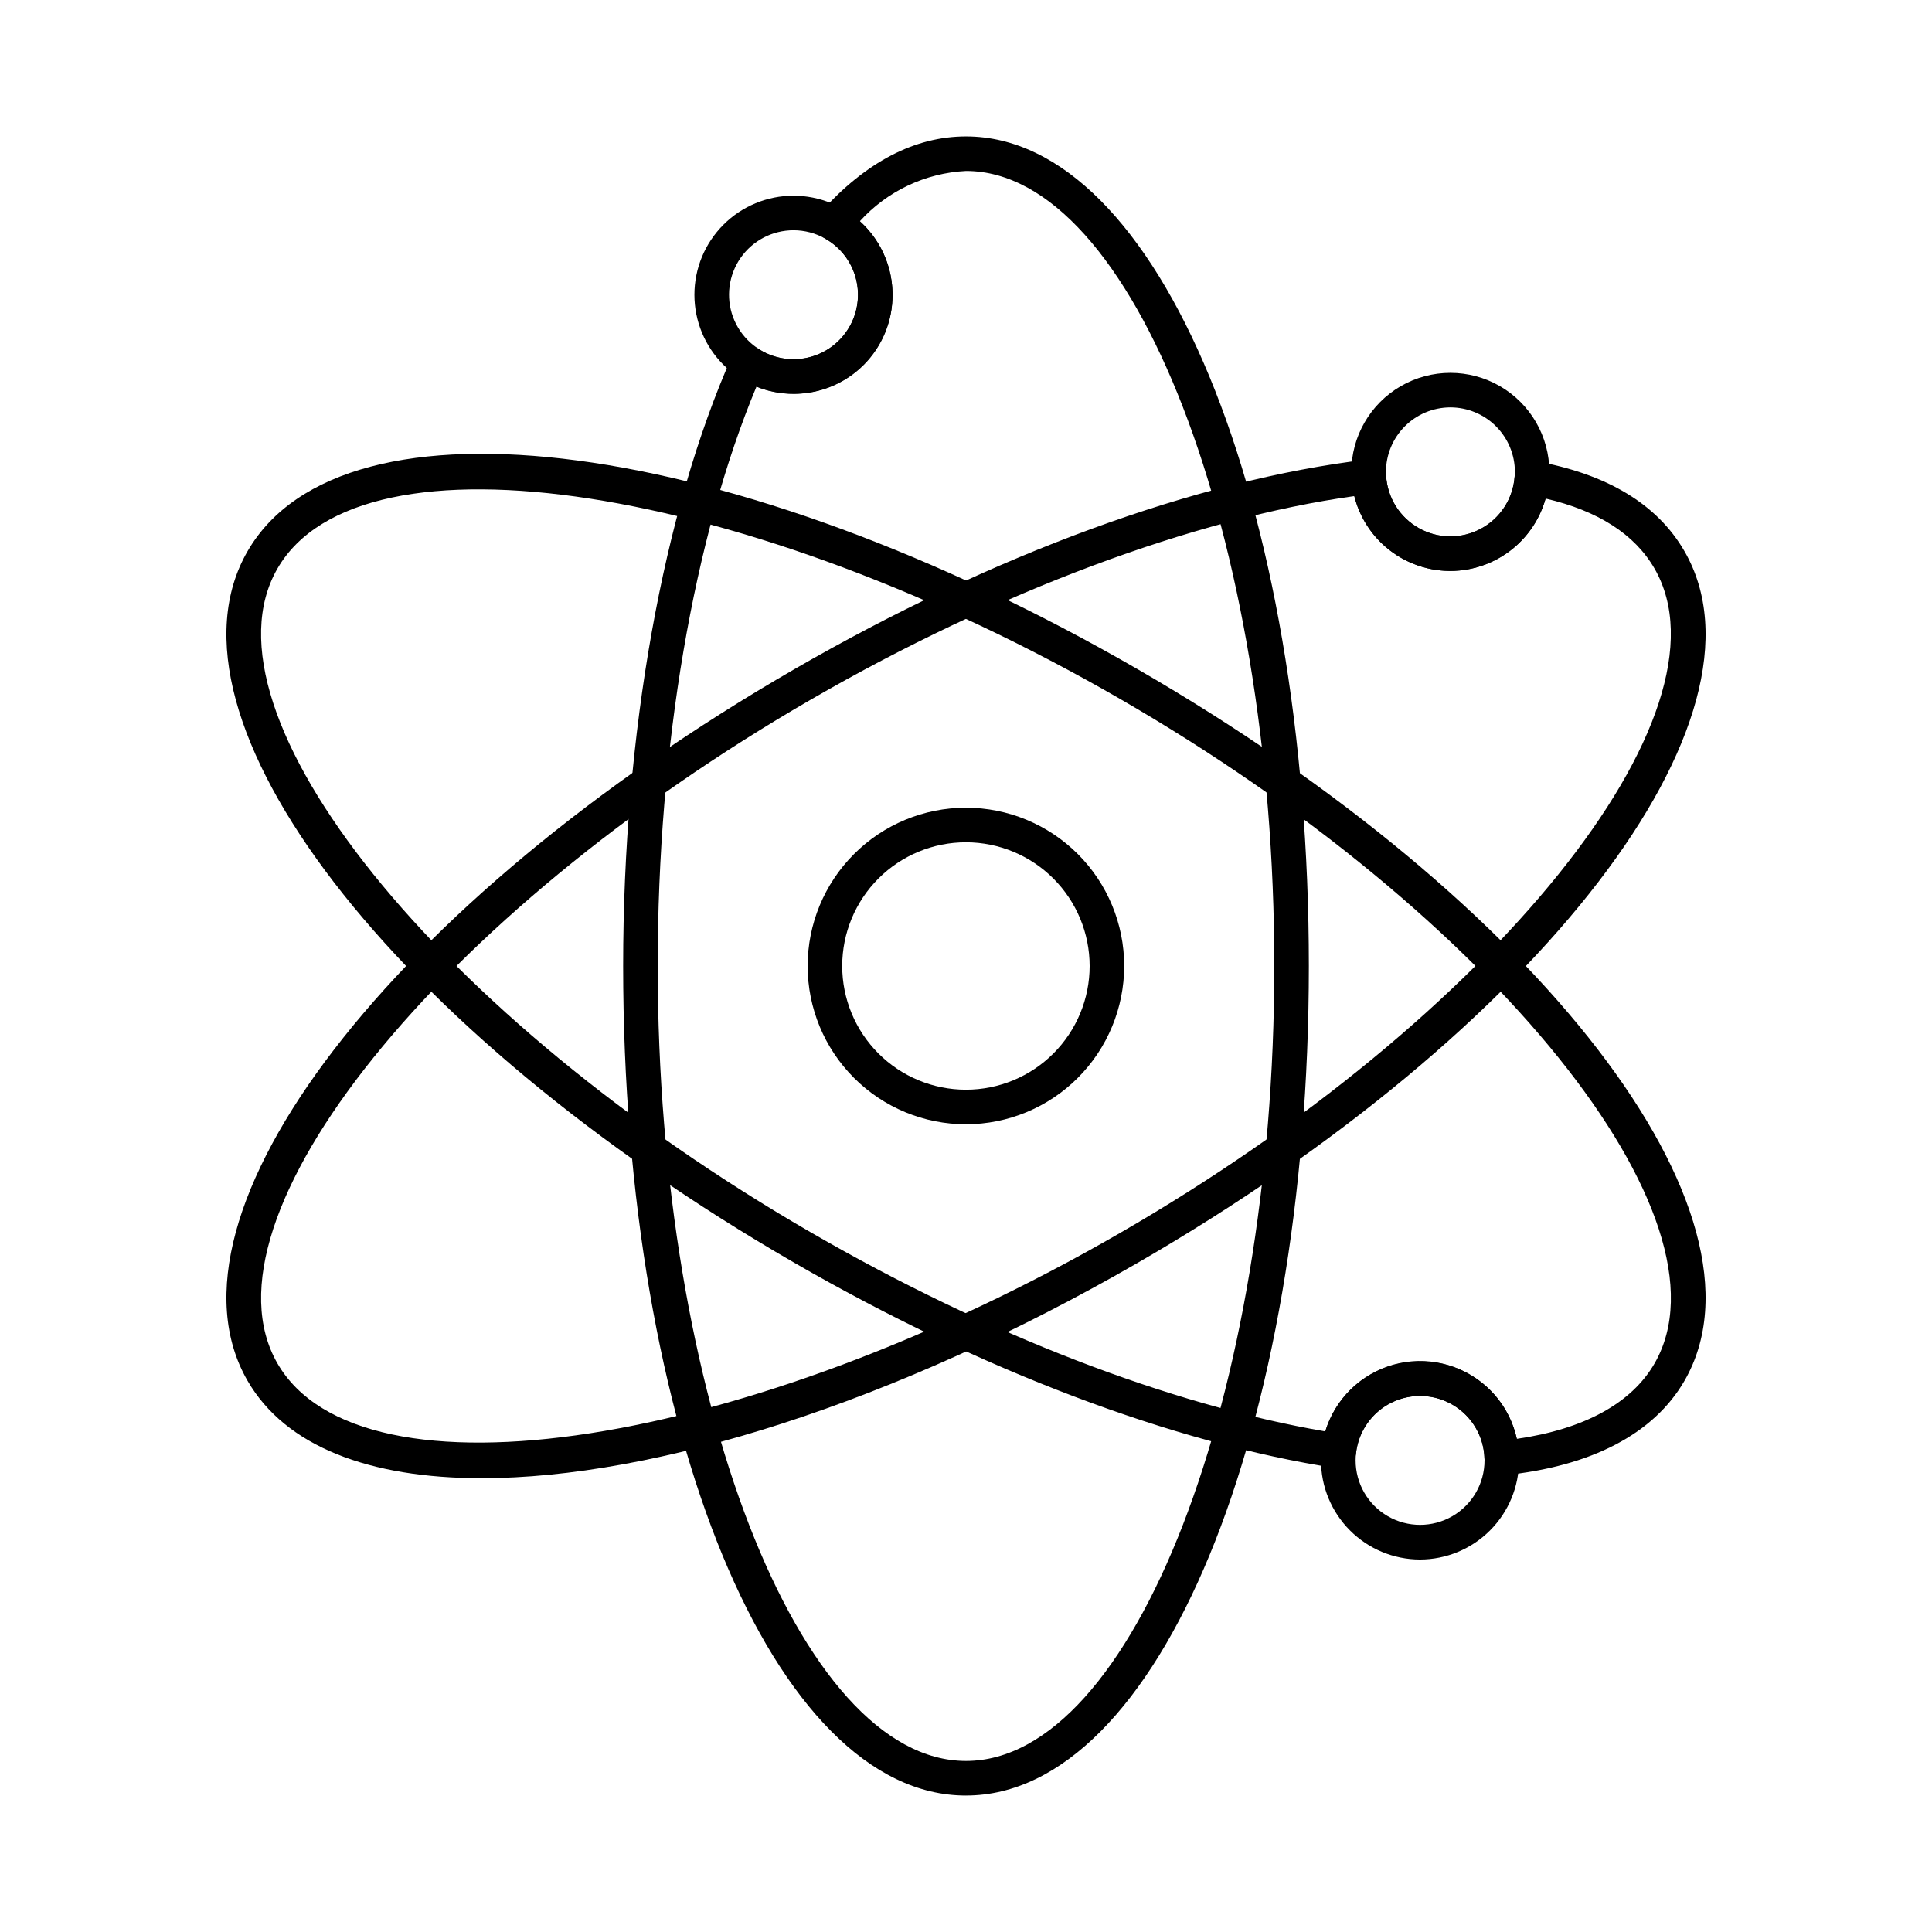 <?xml version="1.0" encoding="UTF-8"?>
<!-- Uploaded to: ICON Repo, www.svgrepo.com, Generator: ICON Repo Mixer Tools -->
<svg fill="#000000" width="800px" height="800px" version="1.1" viewBox="144 144 512 512" xmlns="http://www.w3.org/2000/svg">
 <g>
  <path d="m400 619.84c-50.949 0-90.859-96.57-90.859-219.84 0-61.434 10.535-120.38 28.895-161.73v-0.004c0.547-1.234 1.617-2.168 2.918-2.539 1.301-0.375 2.699-0.156 3.824 0.598 3.859 2.59 8.609 3.492 13.148 2.504 4.543-0.992 8.484-3.785 10.922-7.746 2.438-3.957 3.156-8.738 1.992-13.238-1.164-4.5-4.109-8.328-8.16-10.609-1.207-0.688-2.043-1.883-2.266-3.254-0.223-1.371 0.191-2.769 1.121-3.801 11.984-13.293 24.926-20.027 38.465-20.027 50.949 0 90.859 96.559 90.859 219.84 0 123.28-39.91 219.84-90.859 219.84zm-55.527-373.38c-16.664 39.945-26.172 95.527-26.172 153.53 0 114.21 37.414 210.68 81.699 210.68s81.699-96.484 81.699-210.68c0-114.2-37.414-210.68-81.699-210.68-10.773 0.535-20.887 5.324-28.129 13.316 6.148 5.555 9.316 13.688 8.539 21.938s-5.398 15.648-12.477 19.961c-7.074 4.312-15.773 5.031-23.461 1.938z"/>
  <path d="m541.98 534.99c-2.481 0-4.512-1.977-4.578-4.457-0.168-5.809-3.277-11.133-8.254-14.133-4.977-3.004-11.137-3.266-16.352-0.703s-8.77 7.602-9.434 13.375c-0.141 1.238-0.781 2.367-1.77 3.125-0.988 0.758-2.246 1.082-3.481 0.887-43.375-6.672-94.352-25.996-143.54-54.402-106.76-61.625-170.44-144.47-144.97-188.6 25.469-44.133 129.07-30.395 235.82 31.227 106.75 61.621 170.44 144.49 144.98 188.62-8.113 14.051-24.707 22.711-47.961 25.043-0.168 0.012-0.32 0.023-0.457 0.023zm-21.656-30.207h0.004c5.981-0.039 11.793 1.98 16.461 5.719 4.672 3.734 7.914 8.965 9.188 14.809 17.824-2.562 30.402-9.434 36.488-19.969 22.137-38.363-42.719-119.01-141.62-176.11-98.906-57.098-201.14-72.926-223.31-34.574-22.164 38.355 42.711 119 141.61 176.09 46.617 26.922 94.742 45.504 136.08 52.59h0.004c1.641-5.375 4.965-10.078 9.484-13.418 4.516-3.34 9.988-5.141 15.605-5.137z"/>
  <path d="m271.68 535.74c-29.77 0-52.02-8.398-62.074-25.816-25.473-44.137 38.203-126.98 144.96-188.61 52.691-30.422 106.55-50.133 151.64-55.516 1.254-0.148 2.512 0.227 3.481 1.035 0.969 0.812 1.562 1.988 1.633 3.25 0.348 5.816 3.637 11.051 8.723 13.891 5.09 2.84 11.273 2.887 16.406 0.125 5.129-2.758 8.5-7.945 8.934-13.758 0.098-1.289 0.738-2.477 1.762-3.269 1.023-0.797 2.332-1.117 3.606-0.891 19.102 3.391 32.457 11.426 39.648 23.895 25.469 44.137-38.207 126.99-144.97 188.63-64.613 37.277-128.07 57.031-173.74 57.031zm231.23-260.27c-42.484 5.918-94.578 25.375-143.77 53.781-98.898 57.082-163.74 137.72-141.61 176.08 22.141 38.359 124.41 22.508 223.3-34.586 98.895-57.09 163.77-137.74 141.62-176.1-5.246-9.062-14.938-15.285-28.855-18.527-2.086 7.484-7.383 13.66-14.465 16.859-7.082 3.203-15.215 3.098-22.215-0.285-6.996-3.379-12.133-9.688-14.027-17.223z"/>
  <path d="m528.35 295.31c-6.684-0.008-13.117-2.562-17.98-7.148-4.863-4.586-7.793-10.855-8.191-17.527-0.043-0.457-0.062-1.004-0.062-1.582v0.004c0-9.375 5-18.039 13.121-22.73 8.117-4.688 18.125-4.688 26.242 0 8.121 4.691 13.121 13.355 13.121 22.73 0 0.707-0.027 1.426-0.098 2.106h0.004c-0.547 6.57-3.535 12.695-8.379 17.164-4.844 4.473-11.188 6.961-17.777 6.984zm0-43.348c-4.527 0.016-8.863 1.82-12.059 5.023-3.195 3.207-4.992 7.543-4.996 12.07 0 0.316 0 0.629 0.035 0.918l0.004-0.004c0.301 5.84 3.566 11.117 8.656 13.988 5.09 2.875 11.297 2.941 16.449 0.184 5.152-2.762 8.535-7.965 8.965-13.797 0.043-0.434 0.062-0.867 0.059-1.305-0.008-4.531-1.816-8.875-5.023-12.078-3.211-3.203-7.559-5-12.09-5z"/>
  <path d="m520.31 557.29c-6.957-0.012-13.629-2.781-18.547-7.707-4.918-4.922-7.684-11.594-7.688-18.551 0.004-0.996 0.059-1.988 0.168-2.977 0.98-8.906 6.434-16.695 14.465-20.66 8.031-3.969 17.531-3.562 25.195 1.07 7.664 4.637 12.438 12.859 12.656 21.812v0.75 0.004c-0.008 6.961-2.773 13.633-7.695 18.555-4.922 4.926-11.594 7.695-18.555 7.703zm0-43.348c-4.188 0-8.23 1.539-11.355 4.324-3.125 2.789-5.117 6.629-5.59 10.789-0.074 0.652-0.113 1.309-0.113 1.961 0 6.106 3.254 11.742 8.539 14.797 5.285 3.051 11.801 3.051 17.086 0 5.285-3.055 8.539-8.691 8.539-14.797v-0.246c-0.059-4.492-1.887-8.781-5.09-11.934-3.203-3.148-7.523-4.91-12.016-4.894z"/>
  <path d="m354.28 248.37c-6.965 0-13.641-2.766-18.562-7.691-4.926-4.922-7.691-11.598-7.691-18.562 0-6.961 2.766-13.637 7.688-18.562 4.922-4.922 11.602-7.691 18.562-7.691 6.961 0 13.641 2.766 18.562 7.688 4.926 4.922 7.691 11.598 7.691 18.562 0.043 6.977-2.711 13.676-7.641 18.609-4.934 4.934-11.637 7.688-18.609 7.648zm0-43.348c-5.586 0.004-10.816 2.734-14.008 7.316-3.191 4.578-3.945 10.43-2.016 15.672 1.93 5.238 6.297 9.203 11.695 10.621 5.402 1.418 11.156 0.105 15.406-3.516 4.254-3.617 6.469-9.086 5.934-14.645-0.531-5.555-3.75-10.504-8.613-13.246-2.562-1.445-5.457-2.203-8.398-2.203z"/>
  <path d="m400 441.94c-11.125 0.008-21.797-4.41-29.668-12.273-7.871-7.863-12.293-18.531-12.297-29.656s4.414-21.797 12.281-29.664c7.863-7.871 18.531-12.293 29.656-12.293 11.125-0.004 21.797 4.418 29.664 12.281 7.867 7.867 12.289 18.539 12.289 29.664-0.008 11.117-4.43 21.777-12.289 29.641s-18.52 12.289-29.637 12.301zm0-74.73v0.004c-8.699-0.004-17.039 3.445-23.191 9.59-6.152 6.148-9.609 14.484-9.613 23.18-0.004 8.699 3.449 17.039 9.598 23.191 6.144 6.148 14.484 9.605 23.18 9.605 8.699 0.004 17.039-3.449 23.188-9.598 6.148-6.148 9.605-14.488 9.605-23.184-0.008-8.691-3.461-17.023-9.605-23.172-6.141-6.144-14.473-9.602-23.16-9.613z"/>
 </g>
</svg>